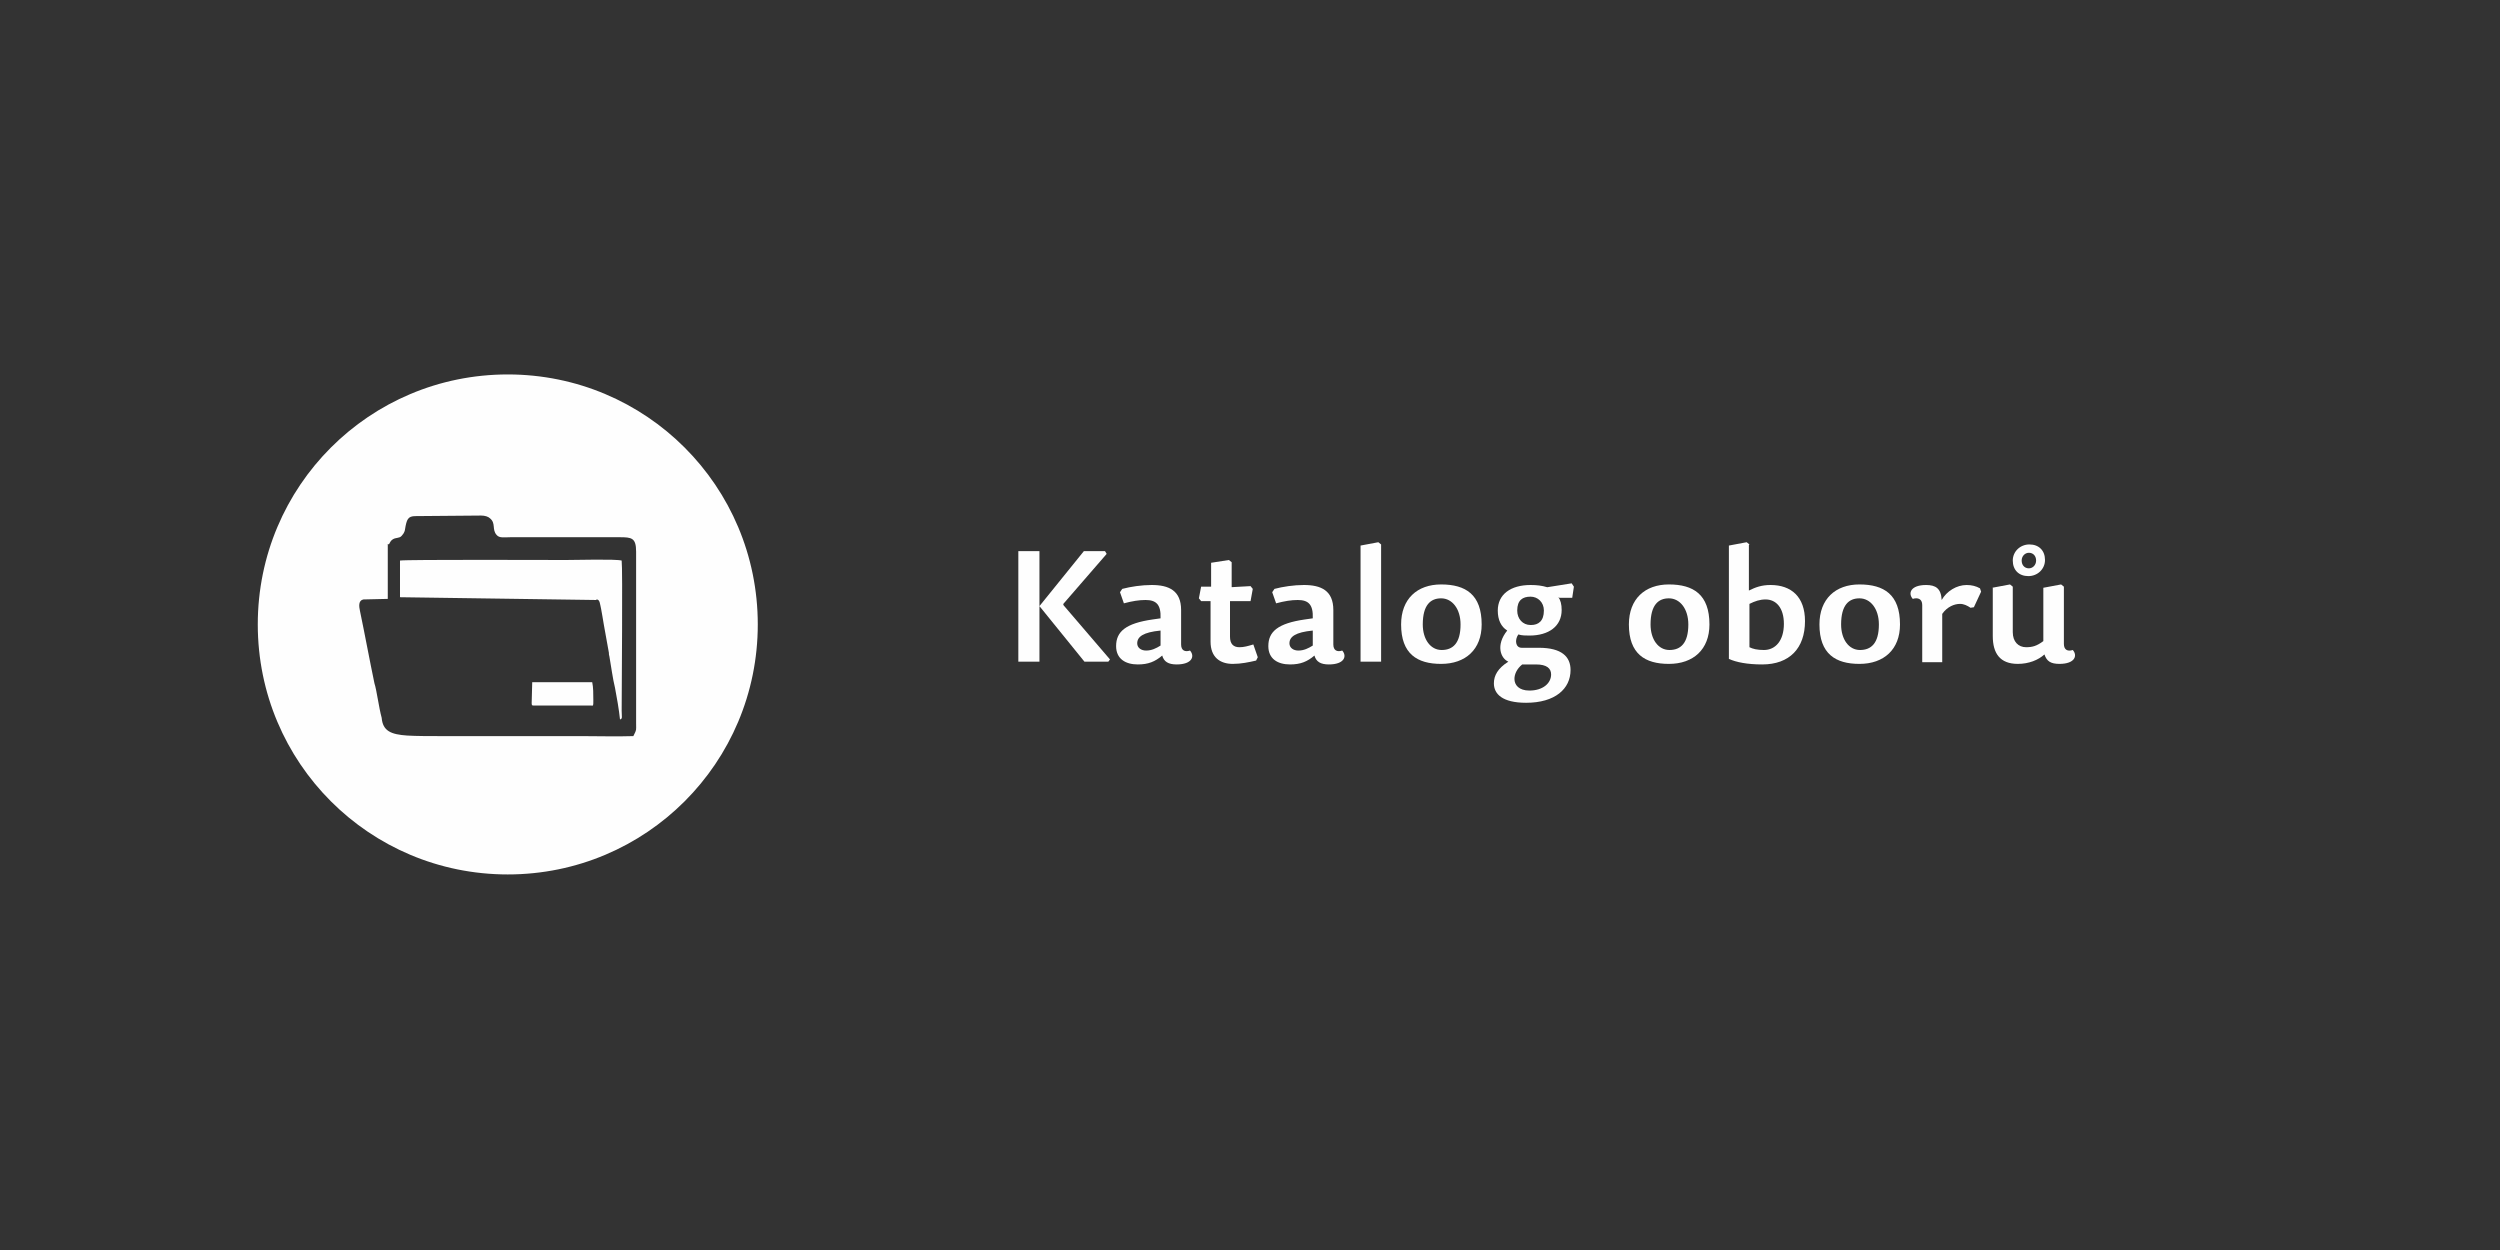 <?xml version="1.0" encoding="UTF-8"?>
<!DOCTYPE svg PUBLIC "-//W3C//DTD SVG 1.1//EN" "http://www.w3.org/Graphics/SVG/1.1/DTD/svg11.dtd">
<!-- Creator: CorelDRAW X6 -->
<svg xmlns="http://www.w3.org/2000/svg" xml:space="preserve" width="300mm" height="150mm" version="1.1" style="shape-rendering:geometricPrecision; text-rendering:geometricPrecision; image-rendering:optimizeQuality; fill-rule:evenodd; clip-rule:evenodd"
viewBox="0 0 4500 2250"
 xmlns:xlink="http://www.w3.org/1999/xlink">
 <rect x="0" y="0" width="4500" height="2250" fill="#333333" stroke="none"/>
 <defs>
  <style type="text/css">
   <![CDATA[
    .fil0 {fill:none}
    .fil1 {fill:#FEFEFE;fill-rule:nonzero}
    .fil2 {fill:#FEFEFE;fill-rule:nonzero}
   ]]>
  </style>
 </defs>
 <g id="Vrstva_x0020_1">
  <rect class="fil0" width="4500" height="2250"/>
  <path class="fil1" d="M960 1270c-4,-1 -2,0 -3,-4l1 -38 9 0 99 0c2,9 2,21 2,32 0,12 0,10 -4,10l-97 0 -7 0zm-262 -291l0 99 -44 1c-9,2 -8,12 -6,21 9,43 17,87 26,130 4,12 8,44 13,62 2,24 17,30 46,32 16,1 41,1 58,1l255 0c31,0 64,1 94,0l1 -2c5,-10 4,-8 4,-21l0 -309c0,-25 -8,-26 -30,-26l-196 0c-11,0 -20,2 -25,-4 -9,-10 -1,-21 -12,-30 -3,-3 -9,-5 -16,-5l-118 1c-14,0 -16,6 -19,24 0,2 -2,7 -4,9 -3,4 -4,5 -9,6 -8,1 -12,4 -15,10 0,1 0,0 -1,2zm375 101c-353,-5 0,0 -353,-5l0 -66c12,-2 274,-1 299,-1 17,0 89,-2 100,1 2,14 0,229 0,270 0,11 2,15 -3,16 0,-2 -3,-24 -4,-29l-5 -28c-4,-16 -7,-39 -10,-56 -1,-3 -1,-5 -1,-7l-9 -50c-2,-11 -3,-19 -5,-29 -2,-8 -2,-17 -8,-17zm-159 494c-249,0 -450,-201 -450,-450 0,-249 201,-450 450,-450 249,0 450,201 450,450 0,249 -201,450 -450,450z"/>
  <polygon class="fil2" points="1871,992 1833,992 1833,1191 1871,1191 1871,1091 1952,1191 1995,1191 1998,1187 1914,1089 1914,1087 1992,997 1989,992 1951,992 1871,1091 "/>
  <path id="1" class="fil2" d="M2089 1135l0 27c-8,5 -16,9 -26,9 -9,0 -16,-5 -16,-13 0,-12 11,-20 42,-23zm37 25l0 -62c0,-35 -22,-45 -53,-45 -18,0 -38,3 -53,7l-4 6 7 20c15,-4 27,-6 39,-6 19,0 28,8 27,33l-14 2c-49,7 -66,22 -66,48 0,23 17,33 39,33 19,0 31,-5 44,-16 3,11 11,16 26,16 28,0 33,-15 24,-25 -9,3 -16,0 -16,-11z"/>
  <path id="2" class="fil2" d="M2217 1057l0 -45 -5 -4 -32 5 0 43 -18 0 -4 21 4 5 17 0 0 73c0,28 17,40 40,40 15,0 29,-3 42,-6l3 -6 -8 -23c-10,3 -17,5 -25,5 -11,0 -17,-6 -17,-19l0 -64 37 0 4 -22 -4 -5 -36 2z"/>
  <path id="3" class="fil2" d="M2363 1135l0 27c-8,5 -16,9 -26,9 -9,0 -16,-5 -16,-13 0,-12 11,-20 42,-23zm37 25l0 -62c0,-35 -22,-45 -53,-45 -18,0 -38,3 -53,7l-4 6 7 20c15,-4 27,-6 39,-6 19,0 28,8 27,33l-14 2c-49,7 -66,22 -66,48 0,23 17,33 39,33 19,0 31,-5 44,-16 3,11 11,16 26,16 28,0 33,-15 24,-25 -9,3 -16,0 -16,-11z"/>
  <polygon id="4" class="fil2" points="2481,976 2449,982 2449,1191 2486,1191 2486,980 "/>
  <path id="5" class="fil2" d="M2594 1195c44,0 73,-26 73,-71 0,-54 -29,-72 -73,-72 -43,0 -72,26 -72,72 0,53 29,71 72,71zm1 -25c-20,0 -34,-19 -34,-46 0,-35 14,-47 33,-47 20,0 35,19 35,47 0,34 -14,46 -34,46z"/>
  <path id="6" class="fil2" d="M2807 1076l23 0 3 -20 -4 -6 -44 7c-10,-3 -19,-4 -30,-4 -36,0 -59,17 -59,46 0,17 6,29 17,36 -21,26 -12,50 2,56 -19,12 -26,25 -26,39 0,19 15,35 58,35 52,0 80,-25 80,-59 0,-24 -16,-40 -57,-40l-31 0c-11,0 -13,-14 -6,-24 6,2 14,2 20,2 35,0 58,-17 58,-46 0,-10 -2,-18 -6,-23zm-52 49c-14,0 -24,-11 -24,-26 0,-19 10,-25 24,-25 13,0 24,10 24,25 0,19 -10,26 -23,26zm-15 71l25 0c19,0 27,7 27,18 0,16 -15,29 -39,29 -19,0 -27,-10 -27,-21 0,-8 4,-18 14,-26z"/>
  <path id="7" class="fil2" d="M3004 1195c44,0 73,-26 73,-71 0,-54 -29,-72 -73,-72 -43,0 -72,26 -72,72 0,53 29,71 72,71zm1 -25c-20,0 -34,-19 -34,-46 0,-35 14,-47 33,-47 20,0 35,19 35,47 0,34 -14,46 -34,46z"/>
  <path id="8" class="fil2" d="M3149 980l-5 -4 -32 6 0 204c13,6 33,10 60,10 49,0 77,-29 77,-78 0,-44 -25,-65 -62,-65 -16,0 -27,4 -39,10l0 -82zm29 99c19,0 33,15 33,44 0,30 -15,47 -36,47 -12,0 -20,-2 -26,-5l0 -78c10,-5 19,-8 29,-8z"/>
  <path id="9" class="fil2" d="M3347 1195c44,0 73,-26 73,-71 0,-54 -29,-72 -73,-72 -43,0 -72,26 -72,72 0,53 29,71 72,71zm1 -25c-20,0 -34,-19 -34,-46 0,-35 14,-47 33,-47 20,0 35,19 35,47 0,34 -14,46 -34,46z"/>
  <path id="10" class="fil2" d="M3496 1105c9,-13 22,-18 32,-18 7,0 13,3 19,7l6 -1 13 -28 -2 -6c-7,-4 -15,-6 -24,-6 -18,0 -36,11 -45,27 -1,-21 -11,-27 -28,-27 -28,0 -33,15 -24,25 9,-3 17,0 17,11l0 103 36 0 0 -87z"/>
  <path id="11" class="fil2" d="M3587 1058l0 87c0,31 13,50 45,50 20,0 37,-7 48,-17 4,12 11,17 27,17 28,0 33,-15 24,-25 -9,3 -16,0 -16,-11l0 -103 -5 -4 -32 6 0 96c-12,9 -20,11 -31,11 -14,0 -24,-10 -24,-27l0 -82 -5 -4 -32 6zm66 -78c-17,0 -30,13 -30,29 0,17 11,28 28,28 17,0 30,-13 30,-29 0,-17 -11,-28 -28,-28zm-1 15c8,0 13,6 13,14 0,8 -6,14 -13,14 -8,0 -13,-6 -13,-14 0,-8 6,-14 13,-14z"/>
 </g>
</svg>
